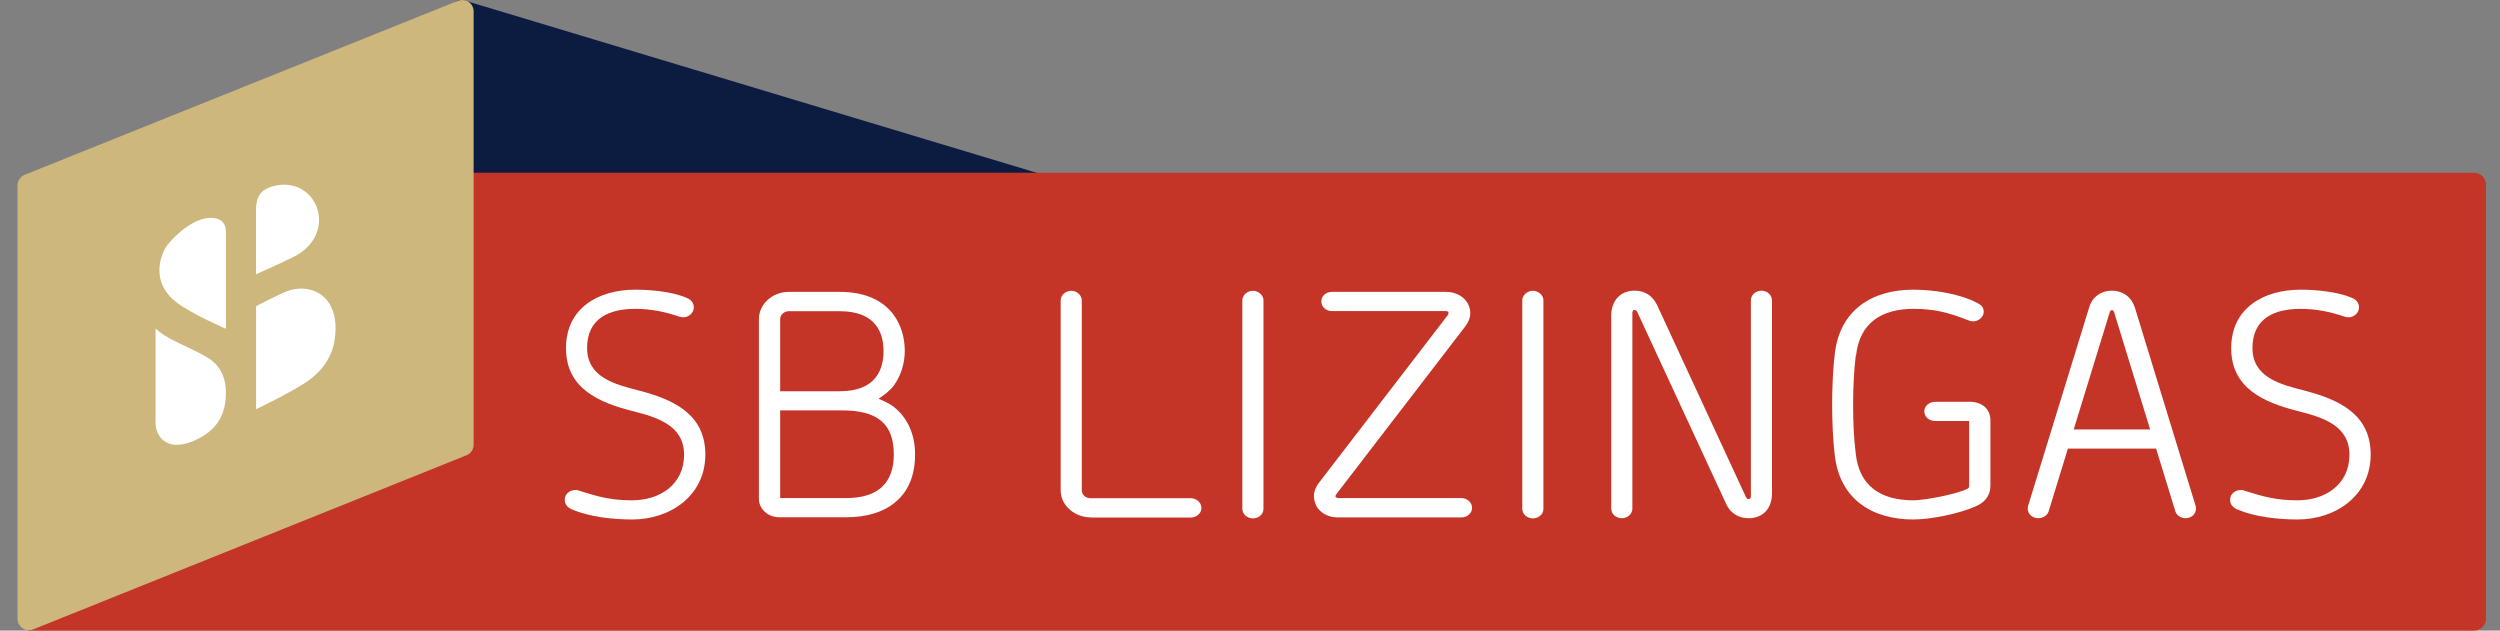 <svg width="111" height="28" viewBox="0 0 111 28" fill="none" xmlns="http://www.w3.org/2000/svg">
<rect x="0" y="0" width="111" height="28" fill="#808080" stroke="none"/>
<g clip-path="url(#clip0_26143_1284)">
<path d="M109.747 27.969L20.466 20.314C20.189 20.289 19.973 20.061 19.973 19.777V0.543C19.967 0.37 20.047 0.21 20.183 0.111C20.318 0.006 20.497 -0.025 20.658 0.031L109.944 26.921C110.21 27.001 110.37 27.266 110.314 27.537C110.265 27.79 110.043 27.975 109.784 27.975H109.735" fill="#0B1C40"/>
<path d="M1.375 28C1.159 28 0.962 27.87 0.875 27.667C0.795 27.463 0.838 27.235 0.993 27.081L20.177 7.828C20.282 7.723 20.418 7.668 20.56 7.668H109.84C109.982 7.668 110.124 7.723 110.223 7.828C110.322 7.927 110.383 8.063 110.383 8.204V27.457C110.383 27.599 110.328 27.741 110.223 27.84C110.124 27.938 109.982 28 109.84 28H1.375Z" fill="#C43527"/>
<path d="M25.377 22.615C25.204 22.528 25.074 22.399 25.074 22.189C25.074 21.93 25.302 21.757 25.543 21.757C25.605 21.757 25.66 21.757 25.716 21.788C26.567 22.059 27.141 22.214 28.066 22.214C29.294 22.214 30.373 21.517 30.373 20.19C30.373 18.864 29.133 18.519 28.091 18.253C26.579 17.871 25.13 17.242 25.13 15.459C25.13 13.676 26.567 12.862 28.208 12.862C28.88 12.862 29.873 12.948 30.503 13.232C30.675 13.3 30.805 13.448 30.805 13.645C30.805 13.898 30.577 14.089 30.336 14.089C30.281 14.089 30.219 14.071 30.163 14.059C29.522 13.843 28.893 13.713 28.208 13.713C27.036 13.713 26.067 14.139 26.067 15.453C26.067 16.767 27.338 17.075 28.35 17.334C29.892 17.735 31.317 18.377 31.317 20.184C31.317 21.992 29.781 23.065 28.066 23.065C27.239 23.065 26.141 22.954 25.377 22.608" fill="white"/>
<path d="M40.629 20.178C40.629 21.103 40.333 21.819 39.747 22.3C39.216 22.744 38.476 22.966 37.563 22.966H34.596C34.096 22.966 33.695 22.596 33.695 22.152V14.169C33.695 13.503 34.294 12.96 35.022 12.96H37.292C39.414 12.96 40.172 14.318 40.172 15.582C40.172 16.168 39.987 16.68 39.704 17.093C39.519 17.346 39.247 17.55 39.007 17.704C39.216 17.791 39.562 17.945 39.747 18.117C40.302 18.586 40.629 19.29 40.629 20.172M34.639 14.176V17.371H37.292C38.889 17.371 39.229 16.403 39.229 15.588C39.229 14.774 38.883 13.818 37.292 13.818H35.022C34.812 13.818 34.639 13.978 34.639 14.176ZM39.685 20.178C39.685 18.827 38.976 18.21 37.347 18.222H34.639V22.115H37.563C38.976 22.115 39.685 21.455 39.685 20.178Z" fill="white"/>
<path d="M48.42 22.972C47.748 22.972 47.094 22.473 47.094 21.763V13.337C47.094 13.096 47.322 12.911 47.563 12.911C47.803 12.911 48.031 13.096 48.031 13.337V21.763C48.031 21.979 48.217 22.121 48.414 22.121H52.874C53.102 22.121 53.343 22.294 53.343 22.553C53.343 22.812 53.102 22.979 52.874 22.979H48.414L48.42 22.972Z" fill="white"/>
<path d="M55.16 22.59V13.337C55.16 13.096 55.388 12.911 55.629 12.911C55.87 12.911 56.098 13.096 56.098 13.337V22.59C56.098 22.849 55.87 23.016 55.629 23.016C55.388 23.016 55.16 22.843 55.16 22.59Z" fill="white"/>
<path d="M59.382 22.972C58.981 22.972 58.642 22.787 58.457 22.485C58.389 22.343 58.34 22.201 58.34 22.041C58.34 21.825 58.414 21.628 58.556 21.442L64.287 13.985L64.317 13.898L64.305 13.855C64.305 13.855 64.274 13.812 64.206 13.812H59.136C58.864 13.812 58.667 13.614 58.667 13.386C58.667 13.146 58.864 12.96 59.136 12.96H64.206C64.62 12.96 64.977 13.146 65.162 13.46C65.237 13.602 65.28 13.744 65.28 13.886C65.28 14.102 65.206 14.299 65.064 14.484L59.333 21.942L59.29 22.029L59.302 22.072L59.401 22.115H64.891C65.15 22.115 65.36 22.319 65.36 22.547C65.36 22.787 65.144 22.972 64.891 22.972H59.389H59.382Z" fill="white"/>
<path d="M67.59 22.59V13.337C67.59 13.096 67.818 12.911 68.059 12.911C68.299 12.911 68.528 13.096 68.528 13.337V22.59C68.528 22.849 68.299 23.016 68.059 23.016C67.818 23.016 67.59 22.843 67.59 22.59Z" fill="white"/>
<path d="M72.477 13.904V22.584C72.477 22.837 72.249 23.009 72.008 23.009C71.767 23.009 71.539 22.837 71.539 22.584V14.015C71.539 13.386 71.909 12.905 72.582 12.905C73.026 12.905 73.377 13.133 73.569 13.534L77.529 22.09C77.554 22.134 77.584 22.158 77.64 22.158C77.726 22.158 77.739 22.09 77.739 22.029V13.331C77.739 13.09 77.967 12.905 78.207 12.905C78.448 12.905 78.676 13.09 78.676 13.331V21.911C78.676 22.541 78.306 23.009 77.634 23.009C77.208 23.009 76.838 22.794 76.653 22.399L72.693 13.849C72.662 13.806 72.637 13.762 72.575 13.762C72.489 13.762 72.477 13.849 72.477 13.904Z" fill="white"/>
<path d="M82.396 15.786C82.31 16.514 82.279 17.242 82.279 17.97C82.279 18.698 82.304 19.425 82.396 20.147C82.551 21.603 83.538 22.214 84.95 22.214C85.462 22.214 86.856 21.942 87.331 21.714C87.405 21.671 87.43 21.659 87.43 21.572V18.691H85.906C85.678 18.691 85.438 18.519 85.438 18.266C85.438 18.013 85.678 17.84 85.906 17.84H87.473C87.973 17.84 88.374 18.142 88.374 18.654V21.572C88.374 22.029 88.102 22.325 87.689 22.497C86.961 22.812 85.721 23.065 84.956 23.065C83.1 23.065 81.693 22.152 81.465 20.227C81.379 19.469 81.348 18.716 81.348 17.963C81.348 17.211 81.379 16.452 81.465 15.699C81.693 13.775 83.1 12.862 84.956 12.862C85.838 12.862 87.011 13.034 87.806 13.46C87.961 13.534 88.078 13.645 88.078 13.843C88.078 14.083 87.837 14.268 87.609 14.268C87.535 14.268 87.467 14.256 87.399 14.225C86.542 13.886 85.9 13.713 84.963 13.713C83.55 13.713 82.569 14.33 82.409 15.78" fill="white"/>
<path d="M94.781 13.633L97.489 22.473L97.502 22.584C97.502 22.843 97.273 23.009 97.033 23.009C96.848 23.009 96.65 22.898 96.589 22.713L95.731 19.919H91.814L90.957 22.713C90.895 22.898 90.698 23.009 90.5 23.009C90.253 23.009 90.031 22.837 90.031 22.584L90.044 22.473L92.764 13.633C92.906 13.177 93.288 12.905 93.763 12.905C94.238 12.905 94.633 13.177 94.775 13.633M95.466 19.068L93.868 13.867C93.856 13.824 93.825 13.769 93.769 13.769C93.714 13.769 93.683 13.824 93.671 13.867L92.073 19.068H95.466Z" fill="white"/>
<path d="M99.318 22.615C99.145 22.528 99.016 22.399 99.016 22.189C99.016 21.93 99.244 21.757 99.484 21.757C99.54 21.757 99.602 21.757 99.657 21.788C100.515 22.059 101.082 22.214 102.007 22.214C103.235 22.214 104.315 21.517 104.315 20.19C104.315 18.864 103.075 18.519 102.032 18.253C100.521 17.871 99.065 17.242 99.065 15.459C99.065 13.676 100.508 12.862 102.143 12.862C102.809 12.862 103.809 12.948 104.438 13.232C104.611 13.3 104.74 13.448 104.74 13.645C104.74 13.898 104.512 14.089 104.271 14.089C104.21 14.089 104.154 14.071 104.099 14.059C103.457 13.843 102.828 13.713 102.149 13.713C100.977 13.713 100.009 14.139 100.009 15.453C100.009 16.767 101.28 17.075 102.291 17.334C103.833 17.735 105.258 18.377 105.258 20.184C105.258 21.992 103.722 23.065 102.007 23.065C101.181 23.065 100.083 22.954 99.318 22.608" fill="white"/>
<path d="M0.999 27.889C0.858 27.796 0.777 27.636 0.777 27.469V8.235C0.777 8.025 0.907 7.84 1.098 7.76L20.332 0.037C20.493 -0.025 20.665 -0.006 20.807 0.086C20.949 0.179 21.029 0.339 21.029 0.506V19.746C21.029 19.95 20.906 20.141 20.709 20.215L1.474 27.944C1.413 27.969 1.351 27.981 1.283 27.981C1.184 27.981 1.086 27.951 0.999 27.895" fill="#CDB77D"/>
<path d="M10.032 14.595V10.438C10.032 10.438 10.05 10.098 9.946 9.938C9.853 9.79 9.643 9.629 9.224 9.679C8.403 9.771 7.515 10.703 7.342 11.011C6.985 11.659 6.855 12.683 7.842 13.429C8.552 13.966 10.026 14.595 10.026 14.595" fill="white"/>
<path d="M10.03 17.445C10.03 17.279 10.048 16.452 9.326 15.952C8.821 15.607 8.093 15.342 7.47 14.99C7.124 14.799 6.908 14.589 6.908 14.589V18.673C6.908 18.673 6.89 18.926 6.964 19.129C7.093 19.487 7.451 19.913 8.29 19.684C8.407 19.654 8.525 19.61 8.623 19.567C9.32 19.253 10.03 18.716 10.03 17.451" fill="white"/>
<path d="M11.37 18.173V13.59C11.37 13.59 12.461 13.035 12.739 12.93C13.64 12.59 14.83 12.961 14.898 14.46C14.916 14.953 14.805 15.422 14.707 15.65C14.515 16.107 14.201 16.563 13.59 16.97C12.856 17.458 11.363 18.173 11.363 18.173" fill="white"/>
<path d="M12.212 8.247C11.521 8.402 11.367 8.778 11.367 9.358V12.177C11.367 12.177 12.959 11.474 13.255 11.283C14.982 10.197 14.038 7.846 12.212 8.247Z" fill="white"/>
</g>
<defs>
<clipPath id="clip0_26143_1284">
<rect width="109.6" height="28" fill="white" transform="translate(0.777)"/>
</clipPath>
</defs>
</svg>
